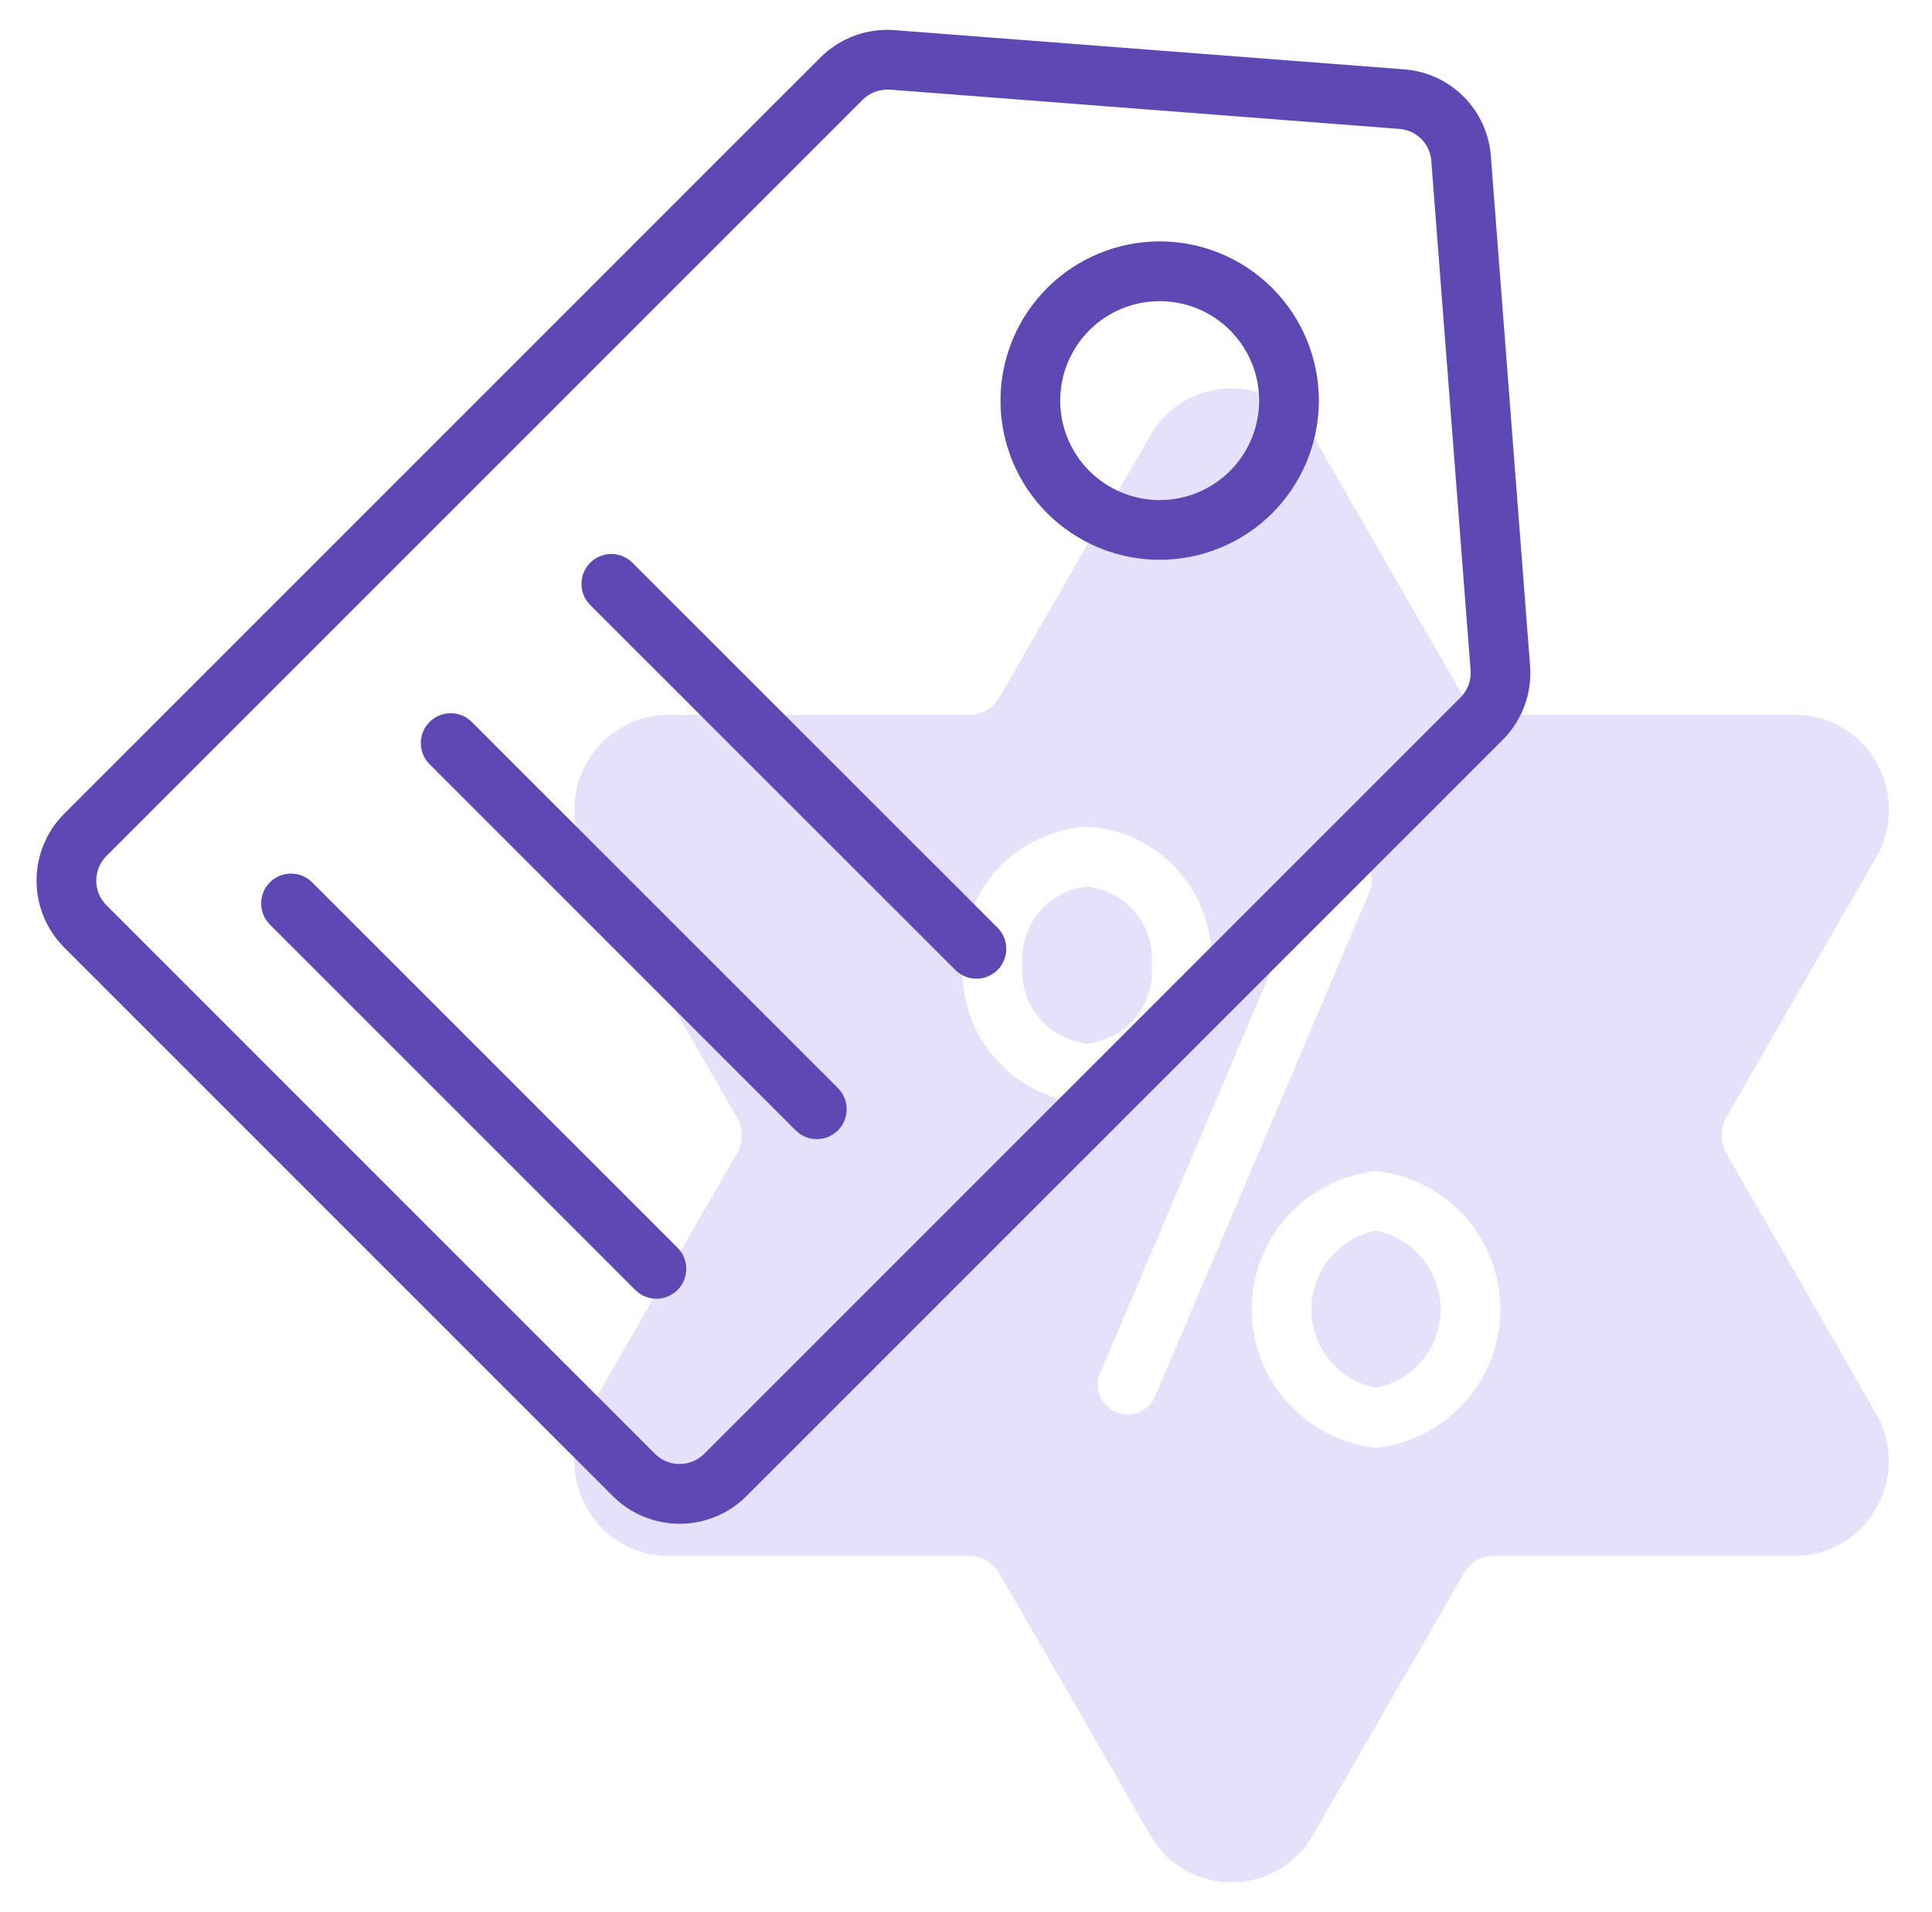 <svg width="97" height="96" viewBox="0 0 97 96" fill="none" xmlns="http://www.w3.org/2000/svg">
<path d="M69.086 61.788C68.172 61.968 67.349 62.46 66.757 63.18C66.165 63.899 65.842 64.802 65.842 65.734C65.842 66.666 66.165 67.568 66.757 68.288C67.349 69.008 68.172 69.5 69.086 69.68C70.001 69.5 70.824 69.008 71.416 68.288C72.007 67.568 72.331 66.666 72.331 65.734C72.331 64.802 72.007 63.899 71.416 63.18C70.824 62.46 70.001 61.968 69.086 61.788Z" fill="#836BE7" fill-opacity="0.2"/>
<path d="M86.672 57.9C86.515 57.626 86.432 57.316 86.432 57C86.432 56.684 86.515 56.374 86.672 56.1L94.189 43.05C94.614 42.322 94.839 41.493 94.839 40.65C94.839 39.806 94.614 38.978 94.189 38.25C93.779 37.529 93.185 36.931 92.468 36.515C91.751 36.1 90.936 35.883 90.107 35.886H74.983C74.68 35.884 74.383 35.802 74.122 35.65C73.86 35.497 73.644 35.279 73.493 35.016L65.92 21.867C65.508 21.146 64.914 20.547 64.196 20.13C63.479 19.713 62.663 19.494 61.834 19.494C61.004 19.494 60.189 19.713 59.471 20.13C58.753 20.547 58.159 21.146 57.748 21.867L50.174 35.014C50.024 35.277 49.807 35.496 49.546 35.649C49.285 35.802 48.987 35.884 48.685 35.886H33.568C32.739 35.883 31.924 36.1 31.207 36.515C30.49 36.931 29.896 37.529 29.486 38.25C29.06 38.978 28.835 39.806 28.835 40.65C28.835 41.493 29.06 42.322 29.486 43.05L37 56.1C37.157 56.374 37.24 56.684 37.24 57C37.24 57.316 37.157 57.626 37 57.9L29.483 70.95C29.057 71.678 28.833 72.506 28.833 73.35C28.833 74.193 29.057 75.022 29.483 75.75C29.893 76.471 30.487 77.069 31.204 77.484C31.921 77.9 32.736 78.117 33.565 78.114H48.685C48.987 78.116 49.284 78.198 49.545 78.35C49.807 78.503 50.024 78.721 50.174 78.984L57.748 92.133C58.159 92.854 58.753 93.453 59.471 93.87C60.189 94.287 61.004 94.506 61.834 94.506C62.663 94.506 63.479 94.287 64.196 93.87C64.914 93.453 65.508 92.854 65.92 92.133L73.493 78.985C73.643 78.722 73.86 78.504 74.121 78.351C74.383 78.198 74.68 78.116 74.983 78.114H90.1C90.928 78.117 91.743 77.9 92.46 77.484C93.178 77.069 93.772 76.471 94.181 75.75C94.607 75.022 94.832 74.194 94.832 73.35C94.832 72.506 94.607 71.678 94.181 70.95L86.672 57.9ZM48.334 48.45C48.248 46.703 48.856 44.992 50.026 43.691C51.196 42.39 52.833 41.605 54.58 41.505C56.326 41.605 57.962 42.391 59.132 43.692C60.301 44.992 60.91 46.703 60.824 48.45C60.91 50.197 60.302 51.908 59.132 53.209C57.963 54.51 56.326 55.297 54.58 55.396C52.833 55.296 51.196 54.51 50.026 53.209C48.856 51.908 48.248 50.197 48.334 48.45ZM58.016 70.05C57.944 70.238 57.834 70.409 57.694 70.554C57.554 70.699 57.386 70.814 57.201 70.893C57.016 70.971 56.816 71.012 56.615 71.011C56.413 71.011 56.214 70.971 56.029 70.891C55.843 70.813 55.676 70.697 55.536 70.552C55.396 70.407 55.287 70.235 55.215 70.047C55.143 69.859 55.11 69.658 55.117 69.457C55.124 69.256 55.172 69.058 55.258 68.875L65.998 43.603C66.154 43.237 66.448 42.948 66.818 42.8C67.187 42.651 67.6 42.656 67.966 42.811C68.332 42.967 68.621 43.262 68.769 43.631C68.918 44.001 68.914 44.413 68.758 44.779L58.016 70.05ZM69.086 72.682C67.372 72.499 65.787 71.688 64.634 70.406C63.482 69.124 62.845 67.46 62.845 65.737C62.845 64.013 63.482 62.35 64.634 61.068C65.787 59.785 67.372 58.975 69.086 58.791C70.8 58.975 72.386 59.785 73.538 61.068C74.69 62.35 75.328 64.013 75.328 65.737C75.328 67.46 74.69 69.124 73.538 70.406C72.386 71.688 70.8 72.499 69.086 72.682Z" fill="#836BE7" fill-opacity="0.2"/>
<path d="M54.581 44.511C53.633 44.613 52.762 45.082 52.155 45.818C51.548 46.554 51.253 47.499 51.334 48.45C51.252 49.401 51.545 50.347 52.152 51.085C52.759 51.823 53.63 52.294 54.58 52.396C55.53 52.294 56.401 51.823 57.008 51.085C57.615 50.347 57.908 49.401 57.826 48.45C57.907 47.499 57.612 46.555 57.006 45.819C56.4 45.083 55.53 44.614 54.581 44.511Z" fill="#836BE7" fill-opacity="0.2"/>
<path d="M30.766 75.111L3.221 47.566C2.333 46.675 1.834 45.468 1.834 44.21C1.834 42.952 2.333 41.745 3.221 40.854L41.188 2.889C41.672 2.404 42.255 2.03 42.897 1.793C43.539 1.555 44.225 1.46 44.908 1.513L70.486 3.481C71.618 3.562 72.682 4.048 73.484 4.85C74.286 5.653 74.772 6.718 74.852 7.849L76.82 33.424C76.873 34.107 76.778 34.793 76.54 35.436C76.303 36.078 75.929 36.662 75.445 37.146L37.478 75.111C36.588 76 35.381 76.5 34.122 76.5C32.863 76.5 31.656 76 30.766 75.111ZM44.542 4.5C44.313 4.5 44.086 4.545 43.874 4.633C43.663 4.721 43.471 4.849 43.309 5.011L5.342 42.976C5.015 43.304 4.832 43.748 4.832 44.211C4.832 44.674 5.015 45.118 5.342 45.445L32.884 72.99C33.212 73.316 33.656 73.499 34.119 73.499C34.582 73.499 35.026 73.316 35.354 72.99L73.319 35.025C73.499 34.848 73.638 34.634 73.727 34.398C73.816 34.161 73.853 33.909 73.834 33.657L71.861 8.079C71.832 7.663 71.653 7.271 71.358 6.976C71.063 6.681 70.671 6.502 70.255 6.472L44.677 4.5C44.632 4.5 44.584 4.5 44.542 4.5ZM31.915 64.782L13.55 46.419C13.269 46.138 13.111 45.756 13.111 45.358C13.11 44.96 13.268 44.579 13.55 44.297C13.831 44.016 14.212 43.858 14.61 43.857C15.008 43.857 15.39 44.015 15.671 44.296L34.036 62.661C34.309 62.944 34.46 63.323 34.457 63.716C34.453 64.109 34.296 64.486 34.017 64.764C33.739 65.042 33.363 65.2 32.97 65.203C32.577 65.206 32.198 65.055 31.915 64.782ZM39.947 56.749L21.584 38.385C21.441 38.246 21.327 38.081 21.248 37.898C21.169 37.715 21.128 37.518 21.126 37.319C21.125 37.12 21.163 36.922 21.238 36.738C21.314 36.554 21.425 36.386 21.566 36.245C21.706 36.105 21.874 35.993 22.058 35.918C22.243 35.842 22.44 35.804 22.639 35.806C22.838 35.808 23.035 35.849 23.218 35.928C23.401 36.006 23.567 36.121 23.705 36.264L42.07 54.627C42.351 54.908 42.509 55.29 42.509 55.688C42.509 56.086 42.351 56.468 42.07 56.749C41.788 57.031 41.407 57.189 41.008 57.189C40.611 57.189 40.229 57.031 39.947 56.749ZM47.981 48.714L29.614 30.355C29.34 30.073 29.189 29.694 29.193 29.3C29.196 28.907 29.354 28.531 29.632 28.253C29.91 27.975 30.286 27.817 30.68 27.813C31.073 27.81 31.452 27.961 31.735 28.234L50.102 46.593C50.376 46.876 50.527 47.255 50.523 47.648C50.52 48.041 50.362 48.417 50.084 48.696C49.806 48.974 49.43 49.132 49.036 49.135C48.643 49.138 48.264 48.987 47.981 48.714ZM52.573 25.764C51.074 24.265 50.232 22.232 50.231 20.112C50.231 17.993 51.073 15.96 52.572 14.461C54.071 12.962 56.104 12.119 58.224 12.119C60.343 12.119 62.376 12.961 63.875 14.46C65.374 15.959 66.216 17.992 66.217 20.111C66.217 22.231 65.375 24.264 63.876 25.763C62.377 27.262 60.344 28.104 58.225 28.105C56.105 28.105 54.072 27.263 52.573 25.764ZM54.694 16.581C53.995 17.279 53.52 18.169 53.327 19.138C53.134 20.106 53.233 21.11 53.611 22.023C53.988 22.936 54.628 23.715 55.45 24.264C56.271 24.813 57.236 25.106 58.224 25.106C59.212 25.106 60.177 24.813 60.998 24.264C61.82 23.715 62.46 22.936 62.838 22.023C63.215 21.11 63.314 20.106 63.121 19.138C62.929 18.169 62.453 17.279 61.754 16.581C60.818 15.646 59.548 15.121 58.225 15.12C56.901 15.119 55.631 15.644 54.694 16.578V16.581Z" fill="#5E49B4"/>
</svg>
